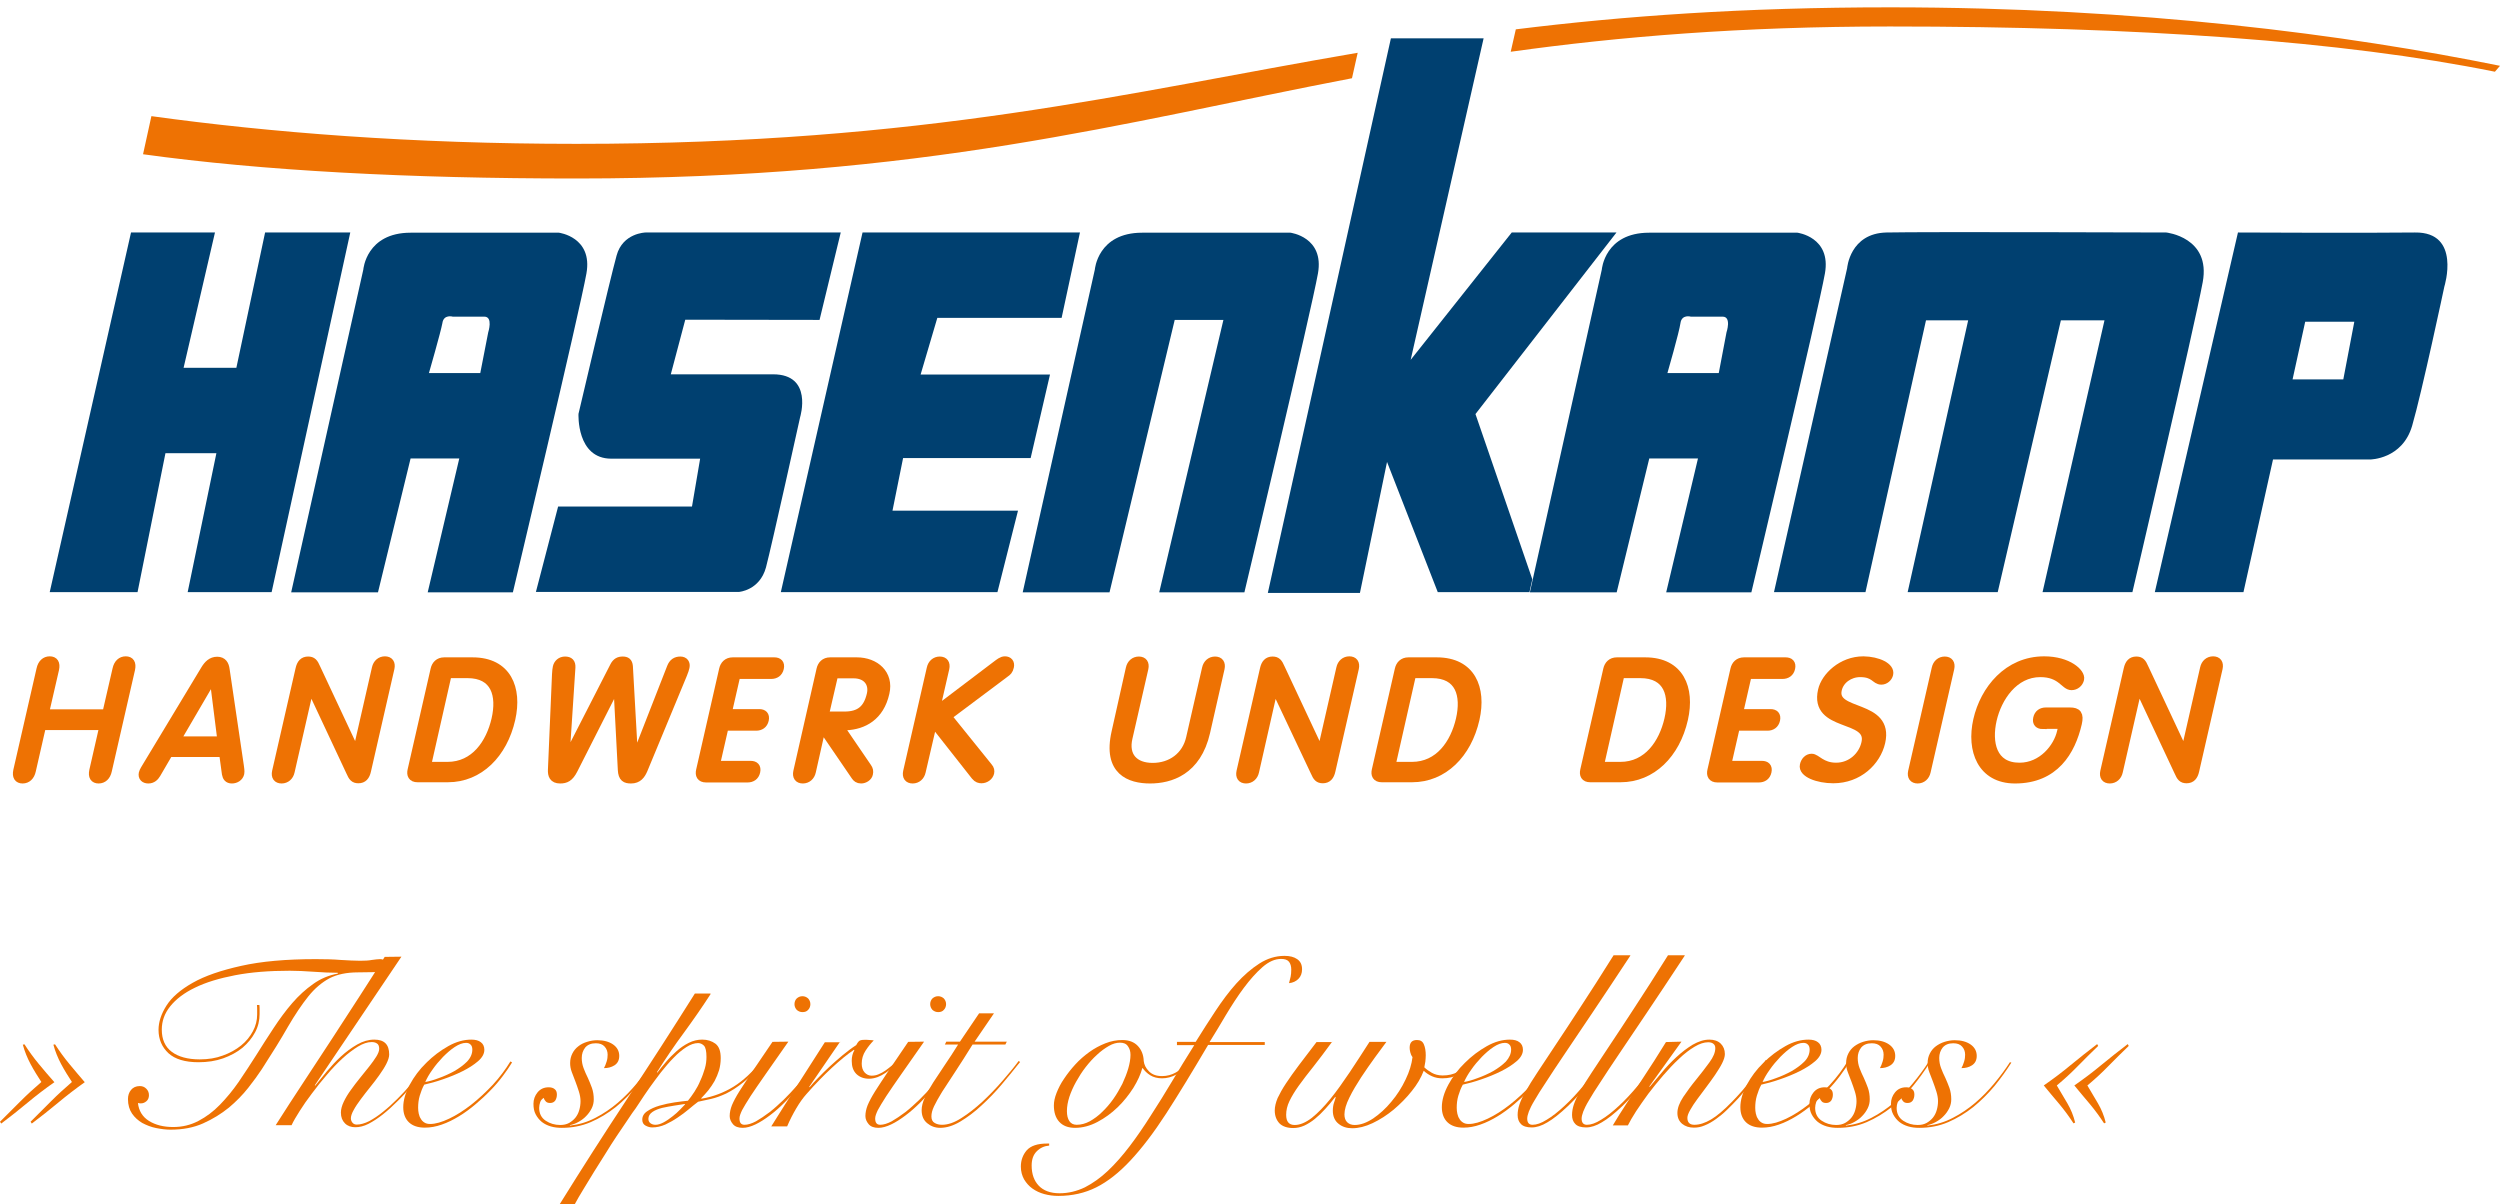 <?xml version="1.0" encoding="utf-8"?>
<!-- Generator: Adobe Illustrator 24.3.0, SVG Export Plug-In . SVG Version: 6.00 Build 0)  -->
<svg version="1.1" id="Ebene_1" xmlns="http://www.w3.org/2000/svg" xmlns:xlink="http://www.w3.org/1999/xlink" x="0px" y="0px"
	 viewBox="0 0 1226.9 591.1" style="enable-background:new 0 0 1226.9 591.1;" xml:space="preserve">
<style type="text/css">
	.st0{fill:#EE7203;}
	.st1{fill:#004070;}
	.st2{fill:#EE7203;stroke:#EE7203;stroke-width:4;}
</style>
<g>
	<path class="st0" d="M74.3,57c57.9,8,127.5,13.6,208.7,13.6c172.1,0,269.1-25.2,383.3-44.7l-2.8,12.5
		C550.4,60.1,453.7,87.6,282.9,87.6c-82.4,0-154.1-3.8-212.7-11.9L74.3,57z M743.9,14.4C796.4,7.9,855.4,3.6,927.5,3.6
		c122.8,0,224,13.4,299.4,28.7l-2.5,2.9C1149.8,20.1,1049.1,13,927.5,13c-73.3,0-133,5-186.1,12.4L743.9,14.4z"/>
</g>
<polygon class="st1" points="64.3,114.1 24.4,290.6 67.5,290.6 81.2,222.4 106.2,222.4 92.1,290.6 133.3,290.6 171.9,114.1 
	130.1,114.1 116,180.5 90.1,180.5 105.5,114.1 "/>
<g>
	<path class="st1" d="M178.3,132.3c0,0,1.4-18.1,23.2-18.1h72.8c0,0,16.7,2.1,13.5,20c-3.2,18-36.1,156.5-36.1,156.5h-41.8
		l15.5-65.7h-23.9l-16,65.7h-42.6L178.3,132.3z M210.5,183.1h25.2l3.9-20c0,0,2.5-7.7-1.9-7.7h-15.5c0,0-4.5-1.3-5.1,3.2
		C216.3,163,210.5,183.1,210.5,183.1"/>
	<path class="st1" d="M402.2,157l10.4-42.9h-95.8c0,0-11.2,0.2-14.2,11.3c-3.1,11.1-18.7,77.7-18.7,77.7s-1.1,22,16.1,22h43.6
		l-4,23.5h-65.7L263,290.5h99.6c0,0,10.2-0.7,13.3-12c3-11.4,16.8-73.9,16.8-73.9s6.4-20.9-13.3-20.9h-50.2l7.1-26.8L402.2,157
		L402.2,157z"/>
</g>
<polygon class="st1" points="530,114.1 423.3,114.1 383.2,290.6 489.5,290.6 499.6,250.6 438,250.6 443.2,224.8 505.8,224.8 
	515.3,183.8 451.8,183.8 460,156 521,156 "/>
<g>
	<path class="st1" d="M537.3,132.3c0,0,1.4-18.1,23.2-18.1h72.8c0,0,16.7,2.1,13.5,20c-3.2,18-36.1,156.5-36.1,156.5h-41.8
		L600.4,157h-23.9l-32,133.7h-42.6L537.3,132.3z"/>
</g>
<polygon class="st1" points="728.1,18.8 692.3,176.6 741.9,114.1 793.3,114.1 724.1,203.2 752,284.3 750.6,290.6 705.6,290.6 
	680.7,226.7 667.4,291 622.2,291 682.6,18.8 "/>
<path class="st1" d="M870.6,290.6l35.9-159c0,0,1.3-17.1,19.3-17.5c17.9-0.4,137.3,0,137.3,0s22,2.3,17.9,24.4
	s-34.5,152.1-34.5,152.1h-44.1l30.4-133.4h-21.4l-31,133.4h-44.2l29.7-133.4h-20.7l-29.7,133.4H870.6z"/>
<path class="st1" d="M786.1,132.3c0,0,1.4-18.1,23.2-18.1h72.8c0,0,16.7,2.1,13.5,20c-3.2,18-36.1,156.5-36.1,156.5h-41.8l15.6-65.7
	h-23.9l-16,65.7h-42.6L786.1,132.3z M818.3,183.1h25.2l3.8-20c0,0,2.6-7.7-1.9-7.7h-15.6c0,0-4.5-1.3-5.1,3.2
	C824.1,163,818.3,183.1,818.3,183.1"/>
<path class="st1" d="M1185.2,114.1c-22.8,0.3-86.9,0-86.9,0l-40.8,176.5h43.5l14.5-65.1h47.6c0,0,15.9,0,20.7-16.6
	c4.8-16.5,15.8-68.3,15.8-68.3S1208,113.8,1185.2,114.1z M1150,186.2h-24.9l6.2-28.3h24.1L1150,186.2z"/>
<g>
	<path class="st0" d="M0,550.5c3.4-3.4,6.7-6.7,10-10c3.3-3.3,6.7-6.4,10.3-9.5c-1.9-2.9-3.7-5.8-5.3-8.8c-1.6-3-2.9-6.2-3.8-9.5
		l0.8-0.2c2.2,3.4,4.5,6.6,7,9.6s5,6,7.7,9c-4.6,3.2-8.9,6.5-13.1,10s-8.5,6.9-13,10.3L0,550.5z M15,550.5c3.4-3.4,6.7-6.7,10-10
		c3.3-3.3,6.7-6.4,10.3-9.5c-1.9-2.9-3.7-5.8-5.3-8.8c-1.6-3-2.9-6.2-3.8-9.5l0.8-0.2c2.2,3.4,4.5,6.6,7,9.6s5,6,7.6,9
		c-4.5,3.2-8.8,6.5-13,10s-8.5,6.9-13,10.3L15,550.5z"/>
	<path class="st0" d="M127.3,493.2c0.1,0.8,0.1,1.6,0.1,2.3s0,1.4,0,2.2c0,3.1-0.7,6.1-2.2,8.9c-1.5,2.8-3.6,5.4-6.2,7.6
		c-2.7,2.2-5.9,3.9-9.5,5.2c-3.7,1.3-7.7,1.9-12.1,1.9c-6.6,0-11.5-1.5-14.7-4.4c-3.2-3-4.9-6.8-4.9-11.5c0-3.8,1.3-7.8,3.9-11.9
		s6.9-7.8,12.9-11.2s13.9-6.1,23.8-8.3c9.8-2.2,22-3.3,36.6-3.3c4.5,0,8.6,0.1,12.2,0.4c3.7,0.2,6.8,0.4,9.5,0.4
		c2.3,0,4.3-0.1,5.8-0.4c1.6-0.2,2.9-0.4,4-0.4c1,0,1.8,0.3,2.6,0.9c0.8,0.6,1.2,1.5,1.2,2.6c0,0.7-0.2,1.3-0.7,1.7
		c-0.4,0.4-1.2,0.7-2.3,0.9c-1.1,0.2-2.6,0.3-4.5,0.3s-4.3,0.1-7.1,0.1c-5.6,0-10.3,1-14,2.9c-3.7,2-7.2,4.9-10.4,8.9
		s-6.5,8.9-10,14.9c-3.4,6-7.7,12.9-12.8,20.8c-1.8,2.7-4,5.8-6.7,9.2s-5.9,6.7-9.5,9.7c-3.7,3-7.9,5.6-12.6,7.7
		c-4.7,2.1-10,3.1-16,3.1c-2.2,0-4.6-0.3-7.1-0.8s-4.7-1.4-6.8-2.5c-2-1.2-3.7-2.7-5-4.6c-1.3-1.9-2-4.3-2-7.1
		c0-1.8,0.5-3.3,1.5-4.5c1-1.2,2.4-1.9,4.3-1.9c1.3,0,2.3,0.4,3.2,1.3c0.9,0.9,1.3,1.9,1.3,3.2c0,1.2-0.4,2.2-1.2,2.9
		c-0.8,0.7-1.7,1.1-2.8,1.1c-0.6,0-1-0.1-1.4-0.2c0.4,3.8,2.2,6.8,5.4,8.8s7.2,3,11.9,3c4.5,0,8.6-1,12.4-3c3.8-2,7.3-4.6,10.5-7.9
		s6.3-7,9.2-11.2c2.9-4.2,5.7-8.6,8.6-13.1c2.8-4.5,5.7-9,8.6-13.4c2.9-4.4,5.9-8.5,9.1-12.2c3.2-3.7,6.6-6.8,10.3-9.4
		c3.6-2.6,7.7-4.3,12.1-5.1v-0.4c-3.6,0-7.5-0.2-11.8-0.5c-4.2-0.3-8.2-0.5-11.8-0.5c-10.1,0-19,0.7-26.8,2.2s-14.4,3.5-19.7,6.1
		c-5.4,2.6-9.4,5.7-12.2,9.2s-4.1,7.3-4.1,11.4c0,4.8,1.6,8.4,4.9,10.9c3.2,2.4,7.8,3.7,13.7,3.7c4.2,0,8-0.6,11.4-1.9
		c3.4-1.2,6.4-2.9,8.9-4.9c2.5-2,4.4-4.4,5.8-7c1.4-2.6,2.1-5.4,2.1-8.2c0-0.8,0-1.6,0-2.3c0-0.8,0-1.6-0.1-2.4H127.3z"/>
	<path class="st0" d="M197,469.5l-42.5,63.1l0.2,0.2c1.6-2,3.5-4.3,5.6-6.9c2.2-2.6,4.5-5.1,7-7.4c2.5-2.3,5.2-4.3,8-5.9
		c2.8-1.6,5.6-2.4,8.4-2.4c4.9,0,7.3,2.4,7.3,7.3c0,1.3-0.5,2.8-1.4,4.6c-0.9,1.8-2.1,3.6-3.5,5.6s-2.9,3.9-4.5,5.9
		s-3.1,3.9-4.5,5.8c-1.4,1.9-2.6,3.6-3.5,5.3c-0.9,1.6-1.4,3-1.4,4.1c0,0.9,0.3,1.6,0.8,2.2s1.2,0.9,2.1,0.9c1.8,0,3.9-0.6,6.1-1.7
		c2.2-1.2,4.5-2.7,6.8-4.6c2.4-1.9,4.7-4,7-6.3c2.3-2.3,4.5-4.6,6.4-6.9c2-2.3,3.7-4.4,5.3-6.5s2.7-3.7,3.4-5l0.7,0.2
		c-0.9,1.5-2.1,3.4-3.7,5.5c-1.6,2.2-3.4,4.4-5.5,6.8c-2,2.4-4.2,4.8-6.6,7.1c-2.4,2.4-4.7,4.5-7.1,6.4s-4.7,3.4-7,4.6
		c-2.3,1.2-4.5,1.7-6.5,1.7c-2.1,0-3.8-0.6-5.1-1.9c-1.3-1.3-2-3-2-5.3c0-1.6,0.5-3.4,1.4-5.3c0.9-1.9,2.1-3.9,3.5-5.8
		c1.4-2,2.9-3.9,4.5-5.9s3.1-3.8,4.5-5.6c1.4-1.8,2.6-3.4,3.5-4.9s1.4-2.7,1.4-3.8c0-1.3-0.4-2.2-1.1-2.6c-0.7-0.5-1.6-0.7-2.6-0.7
		c-2,0-4.2,0.7-6.7,2.2c-2.4,1.5-5,3.4-7.6,5.8c-2.6,2.4-5.2,5.1-7.7,8.1c-2.6,3-5,6-7.3,9.1c-2.3,3-4.3,5.9-6,8.6
		c-1.7,2.7-3.1,5-4,7h-7.8c4.4-6.9,8.9-13.9,13.6-21c4.6-7.1,9.3-14.2,13.9-21.2c4.6-7,9.1-14,13.5-20.8s8.6-13.4,12.5-19.6
		L197,469.5z"/>
	<path class="st0" d="M251.3,521.4c-1.2,2-2.7,4.2-4.5,6.6s-3.8,4.8-6.1,7.1c-2.3,2.4-4.7,4.6-7.3,6.8c-2.6,2.2-5.3,4.2-8.1,5.9
		c-2.8,1.7-5.6,3.1-8.5,4.1c-2.8,1-5.6,1.5-8.3,1.5c-3.4,0-6-0.9-7.8-2.6s-2.8-4.2-2.8-7.4c0-3.5,1.1-7.2,3.2-11.1s4.8-7.5,8.1-10.7
		c3.3-3.3,6.9-6,10.8-8.2c3.9-2.2,7.7-3.2,11.3-3.2c2,0,3.6,0.4,4.7,1.3c1.1,0.8,1.7,2.1,1.7,3.7c0,1.9-1,3.8-3.1,5.6
		c-2.1,1.8-4.6,3.4-7.6,4.9s-6.2,2.8-9.7,4c-3.4,1.2-6.5,2-9.1,2.6c-0.9,1.6-1.6,3.4-2.2,5.4s-0.8,4-0.8,6c0,1,0.1,1.9,0.3,2.8
		c0.2,0.9,0.5,1.8,1,2.5c0.4,0.8,1,1.4,1.8,1.9s1.7,0.7,2.8,0.7c2.6,0,5.7-0.9,9.3-2.6c3.6-1.7,7.2-4,10.9-6.9
		c3.7-2.9,7.2-6.2,10.6-9.8c3.4-3.7,6.2-7.5,8.6-11.4L251.3,521.4z M231.8,515.1c0-1.1-0.3-2-0.9-2.5c-0.6-0.6-1.3-0.8-2.2-0.8
		c-1.7,0-3.5,0.7-5.5,2c-2,1.3-3.9,3-5.8,4.9c-1.9,2-3.7,4.1-5.2,6.3c-1.6,2.2-2.7,4.2-3.5,6c1.8-0.3,4-0.9,6.6-1.9
		c2.6-0.9,5.2-2.1,7.6-3.4c2.4-1.4,4.5-2.9,6.3-4.7C231,519.1,231.8,517.1,231.8,515.1z"/>
	<path class="st0" d="M320.9,521.5c-2.4,3.8-5.2,7.7-8.3,11.5c-3.2,3.8-6.6,7.2-10.4,10.3c-3.8,3-7.9,5.5-12.3,7.4
		s-9.2,2.8-14.2,2.8c-1.9,0-3.7-0.2-5.4-0.7c-1.7-0.5-3.1-1.2-4.4-2.2c-1.2-1-2.2-2.2-3-3.7s-1.1-3.2-1.1-5.2c0-2.1,0.7-4,2-5.6
		c1.4-1.7,3.2-2.5,5.5-2.5c1.2,0,2.2,0.3,2.9,0.9c0.8,0.6,1.1,1.5,1.1,2.7c0,1.1-0.3,2.1-0.8,2.9c-0.6,0.8-1.4,1.2-2.5,1.2
		c-0.9,0-1.6-0.2-2.1-0.7s-0.9-1.1-1-1.8c-0.9,0.5-1.5,1.2-1.8,2.1s-0.5,1.9-0.5,2.8c0,2.8,1.1,4.9,3.2,6.3s4.5,2.1,7.1,2.1
		c1.7,0,3.1-0.3,4.4-1c1.2-0.7,2.3-1.6,3.1-2.6s1.5-2.3,1.9-3.8c0.4-1.4,0.6-2.9,0.6-4.3c0-1.5-0.3-3.1-0.8-4.7
		c-0.5-1.6-1.1-3.3-1.7-4.9c-0.6-1.6-1.2-3.2-1.8-4.7c-0.6-1.6-0.8-3-0.8-4.4c0-1.8,0.4-3.3,1.1-4.7s1.7-2.6,2.9-3.5
		c1.2-1,2.7-1.7,4.3-2.2c1.6-0.5,3.3-0.8,5-0.8c3.2,0,5.8,0.7,7.8,2.1c2,1.4,3,3.3,3,5.6c0,2.1-0.8,3.6-2.3,4.6
		c-1.6,1-3.3,1.4-5.2,1.4c0.5-0.9,0.9-1.9,1.3-3.2c0.4-1.2,0.5-2.4,0.5-3.4c0-1.6-0.5-2.9-1.5-4s-2.4-1.6-4.3-1.6
		c-2.3,0-4,0.7-5.2,2.1c-1.1,1.4-1.7,3.1-1.7,5.1c0,1.8,0.3,3.4,0.9,5s1.3,3.2,2.1,4.8c0.7,1.6,1.4,3.2,2,4.9
		c0.6,1.7,0.9,3.6,0.9,5.6c0,1.5-0.3,3-1,4.4s-1.6,2.7-2.7,3.8c-1.1,1.2-2.4,2.1-3.8,2.9c-1.4,0.8-2.8,1.3-4.3,1.6l0.2,0.2
		c4.3-0.5,8.4-1.7,12.4-3.8c3.9-2,7.6-4.5,11-7.4s6.5-6.1,9.4-9.6s5.4-6.9,7.6-10.3L320.9,521.5z"/>
	<path class="st0" d="M348.7,487.9c-4.2,6.5-8.6,12.8-13.2,19.1c-4.6,6.2-8.9,12.6-13.1,19.2l0.2,0.2c1.2-1.6,2.6-3.3,4.2-5.2
		s3.3-3.6,5.2-5.3c1.8-1.6,3.8-3,6-4.1c2.2-1.1,4.4-1.6,6.6-1.6c2.6,0,4.7,0.7,6.5,2c1.8,1.4,2.6,3.7,2.6,7.1c0,2.1-0.3,4.1-0.8,5.9
		c-0.6,1.9-1.3,3.6-2.2,5.3c-0.9,1.6-2,3.2-3.1,4.6c-1.2,1.4-2.3,2.7-3.5,3.9l0.2,0.2c5.8-1,11-3,15.7-5.9s9.3-7.2,14-13l1,0.5
		c-3.6,4.4-7,7.8-10.1,10.3s-6,4.3-8.6,5.6c-2.6,1.2-5.1,2.1-7.3,2.6c-2.2,0.5-4.4,1-6.4,1.4c-1.4,1-2.9,2.3-4.6,3.7
		s-3.5,2.8-5.5,4.1c-1.9,1.3-3.9,2.4-6,3.4c-2.1,0.9-4.2,1.4-6.4,1.4c-1.1,0-2.2-0.3-3.3-0.9c-1.1-0.6-1.6-1.6-1.6-2.9
		c0-1.7,0.8-3.1,2.5-4.2c1.6-1.1,3.6-2,6-2.7c2.4-0.7,4.8-1.2,7.4-1.6c2.6-0.4,4.7-0.6,6.5-0.8c1-1.2,2.1-2.7,3.2-4.4
		c1.1-1.7,2.1-3.5,2.9-5.5c0.9-1.9,1.6-3.9,2.2-5.9s0.8-3.9,0.8-5.7c0-2.8-0.4-4.6-1.2-5.5c-0.8-0.8-1.8-1.3-2.9-1.3
		c-1.8,0-3.8,0.7-5.8,2c-2,1.3-4.1,3-6.2,5.2c-2.1,2.1-4.1,4.5-6.2,7.1c-2,2.6-3.9,5.2-5.7,7.7c-1.8,2.6-3.4,4.9-4.8,7.1
		c-1.4,2.2-2.6,3.9-3.6,5.2c-0.7,1-1.8,2.6-3.1,4.6c-1.4,2-2.9,4.3-4.6,6.8c-1.7,2.6-3.5,5.3-5.3,8.3c-1.9,3-3.7,5.9-5.6,8.9
		c-1.8,3-3.6,5.9-5.3,8.7c-1.7,2.8-3.2,5.3-4.4,7.6h-7.4c10.8-17.4,21.8-34.6,33.1-51.7c11.2-17.1,22.3-34.3,33.3-51.8h7.7V487.9z
		 M321.7,552c1.2,0,2.5-0.4,4-1.2c1.5-0.8,2.9-1.8,4.3-2.9c1.4-1.1,2.7-2.2,3.8-3.4c1.1-1.1,1.9-2,2.4-2.5l-0.2-0.2
		c-1.4,0.2-3.1,0.5-5.1,0.8c-2,0.3-4,0.7-5.9,1.1c-1.9,0.5-3.5,1.1-4.8,2s-2,2-2,3.4c0,1,0.4,1.7,1.1,2.2
		C320,551.8,320.8,552,321.7,552z"/>
	<path class="st0" d="M386.9,511.2c-4.4,6.3-8.1,11.6-11.2,16c-3,4.3-5.5,7.9-7.4,10.8s-3.2,5.2-4.1,6.8c-0.8,1.7-1.3,3-1.3,4.1
		c0,2.1,0.8,3.1,2.5,3.1c1.6,0,3.5-0.6,5.6-1.7c2.1-1.2,4.3-2.7,6.7-4.5c2.3-1.8,4.6-3.9,7-6.2c2.3-2.3,4.5-4.6,6.5-6.9
		c2-2.3,3.8-4.5,5.4-6.6s2.7-3.9,3.4-5.2l1,0.6c-1,1.6-2.3,3.5-3.9,5.8c-1.6,2.2-3.5,4.5-5.6,6.9s-4.3,4.7-6.6,7
		c-2.3,2.3-4.7,4.4-7.1,6.2c-2.4,1.8-4.7,3.3-7,4.4c-2.3,1.1-4.4,1.7-6.3,1.7c-2.2,0-3.8-0.6-4.8-1.8c-1-1.2-1.6-2.5-1.6-4
		c0-1.7,0.4-3.5,1.1-5.3c0.8-1.9,2-4.2,3.7-6.9c1.7-2.7,3.9-6,6.5-9.9c2.7-3.9,5.9-8.7,9.7-14.3L386.9,511.2L386.9,511.2z
		 M393.8,488.9c1.1,0,2,0.4,2.8,1.1c0.7,0.8,1.1,1.7,1.1,2.8s-0.4,2.1-1.1,2.8c-0.7,0.8-1.6,1.1-2.8,1.1c-1.1,0-2-0.4-2.8-1.1
		c-0.7-0.8-1.1-1.7-1.1-2.8s0.4-2.1,1.1-2.8C391.8,489.3,392.7,488.9,393.8,488.9z"/>
	<path class="st0" d="M412.3,511.2l-15.2,22.2l0.2,0.2c1.1-1.4,2.5-2.9,4.3-4.7c1.7-1.8,3.6-3.6,5.6-5.5s4.2-3.7,6.4-5.6
		c2.2-1.8,4.4-3.5,6.6-4.9c0.4-0.8,0.8-1.4,1.3-1.9s1.4-0.7,2.9-0.7c0.9,0,1.7,0,2.3,0.1c0.7,0,1.4,0.1,2.1,0.2c-1.4,1.4-2.7,3-4,5
		s-1.9,4.1-1.9,6.4c0,1.8,0.5,3.3,1.4,4.3s2.1,1.6,3.4,1.6c1.2,0,2.4-0.2,3.5-0.7c1.2-0.5,2.3-1.1,3.3-1.8c1-0.7,2-1.5,3-2.3
		c1-0.8,1.8-1.5,2.5-2.2l0.7,0.5c-0.8,0.8-1.7,1.7-2.8,2.6c-1,0.9-2.2,1.8-3.4,2.6c-1.2,0.8-2.5,1.5-3.8,2c-1.4,0.5-2.8,0.8-4.2,0.8
		c-2.6,0-4.6-0.8-6.2-2.3c-1.6-1.6-2.3-3.7-2.3-6.5c0-1.9,0.4-3.6,1.3-5.2l-0.2-0.2c-3.3,2.2-6.9,5.2-10.8,8.8s-8.1,7.9-12.5,12.9
		c-1.6,1.8-3.3,4.1-5,7s-3.2,5.8-4.5,8.9h-7.8c4.3-6.9,8.6-13.7,13-20.5c4.3-6.8,8.8-13.7,13.3-20.8h7.5V511.2z"/>
	<path class="st0" d="M453.5,511.2c-4.4,6.3-8.1,11.6-11.2,16c-3,4.3-5.5,7.9-7.4,10.8s-3.2,5.2-4.1,6.8c-0.8,1.7-1.3,3-1.3,4.1
		c0,2.1,0.8,3.1,2.5,3.1c1.6,0,3.5-0.6,5.6-1.7c2.1-1.2,4.3-2.7,6.7-4.5c2.3-1.8,4.6-3.9,7-6.2c2.3-2.3,4.5-4.6,6.5-6.9
		c2-2.3,3.8-4.5,5.4-6.6c1.6-2.1,2.7-3.9,3.4-5.2l1,0.6c-1,1.6-2.3,3.5-3.9,5.8c-1.6,2.2-3.5,4.5-5.6,6.9s-4.3,4.7-6.6,7
		c-2.3,2.3-4.7,4.4-7.1,6.2c-2.4,1.8-4.7,3.3-7,4.4c-2.3,1.1-4.4,1.7-6.3,1.7c-2.2,0-3.8-0.6-4.8-1.8c-1-1.2-1.6-2.5-1.6-4
		c0-1.7,0.4-3.5,1.1-5.3c0.8-1.9,2-4.2,3.7-6.9c1.7-2.7,3.9-6,6.5-9.9c2.7-3.9,5.9-8.7,9.7-14.3L453.5,511.2L453.5,511.2z
		 M460.4,488.9c1.1,0,2,0.4,2.8,1.1c0.7,0.8,1.1,1.7,1.1,2.8s-0.4,2.1-1.1,2.8c-0.7,0.8-1.6,1.1-2.8,1.1c-1.1,0-2-0.4-2.8-1.1
		c-0.7-0.8-1.1-1.7-1.1-2.8s0.4-2.1,1.1-2.8C458.4,489.3,459.3,488.9,460.4,488.9z"/>
	<path class="st0" d="M487.8,497.3l-9.5,13.9h15.8l-0.7,1.4h-16.1c-3.2,5.2-6.1,9.7-8.6,13.5c-2.5,3.8-4.6,7.1-6.4,9.8
		c-1.7,2.8-3,5.1-3.9,7s-1.3,3.5-1.3,5s0.5,2.6,1.6,3.2c1,0.6,2.2,0.9,3.6,0.9c2.9,0,6.1-1.1,9.5-3.3c3.5-2.2,6.9-4.9,10.4-8.1
		c3.4-3.2,6.7-6.6,9.8-10.2c3.1-3.6,5.8-6.8,7.9-9.7l0.7,0.5c-2.7,3.4-5.7,7.1-8.9,10.9s-6.6,7.3-10,10.4c-3.4,3.2-6.9,5.8-10.4,7.9
		s-6.8,3.1-9.9,3.1c-2.5,0-4.6-0.8-6.4-2.3c-1.8-1.5-2.7-3.6-2.7-6.4c0-1.8,0.5-3.9,1.6-6.2c1-2.3,2.4-4.7,4.1-7.4
		c1.7-2.6,3.6-5.5,5.7-8.6c2.1-3.1,4.3-6.4,6.5-10h-6.5l0.7-1.4h6.7l9.4-13.9L487.8,497.3L487.8,497.3z"/>
	<path class="st0" d="M583.9,522.1c-1.9,2.2-4.1,3.9-6.5,5.2c-2.4,1.3-4.8,1.9-7.1,1.9c-2.2,0-4.2-0.5-5.8-1.5s-2.8-2.2-3.7-3.5
		h-0.2c-0.8,3-2.3,6.3-4.4,9.7c-2.2,3.4-4.7,6.6-7.7,9.5s-6.3,5.3-9.9,7.2c-3.6,1.9-7.3,2.9-11,2.9c-3.4,0-6-1-7.8-3s-2.6-4.7-2.6-8
		c0-1.8,0.4-3.8,1.3-6.1c0.9-2.3,2.1-4.7,3.7-7c1.6-2.4,3.4-4.7,5.5-7c2.1-2.3,4.4-4.3,6.9-6.1c2.5-1.8,5.1-3.2,7.9-4.3
		c2.8-1.1,5.5-1.6,8.3-1.6c3.3,0,5.8,1,7.6,2.9c1.8,1.9,2.8,4.4,2.9,7.4c0.2,1.8,1,3.5,2.6,5.1s3.7,2.3,6.4,2.3
		c2.4,0,4.7-0.6,6.8-1.8c2.1-1.2,4.1-2.8,5.9-4.7L583.9,522.1z M523.6,545.3c0,2.1,0.4,3.7,1.2,4.9c0.8,1.2,2,1.8,3.6,1.8
		c2.2,0,4.3-0.6,6.4-1.7c2.1-1.2,4.2-2.7,6.1-4.6c2-1.9,3.8-4,5.5-6.4s3.1-4.9,4.4-7.4c1.2-2.6,2.2-5.1,2.9-7.5s1.1-4.7,1.1-6.7
		c0-1.7-0.4-3.1-1.3-4.3c-0.8-1.2-2.1-1.7-3.9-1.7c-1.7,0-3.5,0.5-5.4,1.6s-3.9,2.5-5.8,4.3c-2,1.8-3.8,3.8-5.6,6.1
		c-1.8,2.3-3.3,4.7-4.7,7.2s-2.5,5-3.3,7.4C524,540.8,523.6,543.1,523.6,545.3z"/>
	<path class="st0" d="M577.6,512.7v-1.4h9.2c3.1-5,6.3-10,9.6-15s6.7-9.6,10.3-13.6s7.4-7.3,11.3-9.8c3.9-2.5,8-3.8,12.4-3.8
		c2.6,0,4.6,0.5,6.2,1.6s2.4,2.7,2.4,5c0,1.9-0.6,3.5-1.8,4.7s-2.7,1.9-4.6,2.1c0.3-1.1,0.6-2.2,0.8-3.2s0.3-2.2,0.3-3.5
		c0-1.6-0.4-2.9-1.1-3.8c-0.8-1-2.1-1.4-3.9-1.4c-3,0-6,1.3-9.1,4s-6.1,6.1-9.1,10.1s-5.9,8.5-8.8,13.3c-2.8,4.8-5.5,9.2-8.1,13.4
		h27.1v1.4h-27.8c-7.7,13.1-14.6,24.4-20.6,33.7c-6.1,9.4-11.9,17-17.5,23s-11.2,10.4-16.8,13.2c-5.6,2.8-11.8,4.2-18.6,4.2
		c-2.4,0-4.7-0.3-6.9-0.9s-4.1-1.5-5.8-2.7c-1.7-1.2-3-2.7-4.1-4.5c-1-1.8-1.6-3.9-1.6-6.3c0-3.1,1-5.8,2.9-8c2-2.2,5.3-3.3,9.9-3.3
		h1.1v1c-2.4,0.2-4.4,1.1-6.1,2.8c-1.7,1.7-2.5,4-2.5,7c0,4.2,1.2,7.5,3.5,9.9s5.7,3.7,10.2,3.7c4.3,0,8.4-1,12.4-2.9
		c3.9-2,7.7-4.7,11.3-8.1s7.2-7.5,10.7-12.1s7-9.7,10.4-15.1c3.5-5.4,7-11,10.5-16.9s7.1-11.7,10.8-17.6h-8.5V512.7z"/>
	<path class="st0" d="M653.8,511.2c-3.4,4.6-6.4,8.7-9.2,12.2s-5.2,6.6-7.2,9.4s-3.5,5.3-4.6,7.6c-1.1,2.3-1.6,4.5-1.6,6.7
		c0,3.4,1.4,5,4.2,5c2.6,0,5.4-1.2,8.4-3.5c3-2.4,6-5.5,9.1-9.3c3.1-3.8,6.2-8.2,9.5-13.1c3.2-4.9,6.5-9.8,9.7-14.9h8.3
		c-1.4,1.9-3.3,4.4-5.6,7.6c-2.3,3.1-4.5,6.4-6.8,9.8c-2.2,3.4-4.2,6.7-5.8,10c-1.6,3.2-2.4,6-2.4,8.2c0,1.6,0.4,2.9,1.3,3.8
		c0.9,0.9,2.1,1.4,3.7,1.4c2.9,0,5.9-1.1,9.1-3.2c3.2-2.2,6.2-4.9,8.9-8.2c2.8-3.3,5.1-6.9,7-10.9c1.9-3.9,3-7.6,3.4-11
		c-0.6-0.8-0.9-1.6-1.1-2.4c-0.2-0.8-0.3-1.5-0.3-2.2c0-2.6,1.2-3.8,3.6-3.8c1.7,0,2.8,0.7,3.4,2.2c0.6,1.4,0.9,3.2,0.9,5.3
		c0,1-0.1,2.1-0.2,3.1c-0.2,1-0.3,1.9-0.5,2.8c1,1,2.3,1.9,3.7,2.7c1.4,0.8,3.2,1.3,5.3,1.3c2.9,0,5.3-0.6,7.3-1.7
		c2-1.2,3.6-2.8,4.7-4.9l1.1,0.7c-2.7,4.9-7.2,7.3-13.3,7.3c-1.8,0-3.4-0.3-5-1c-1.6-0.7-2.9-1.6-4.1-2.7c-1.3,3.4-3.2,6.7-5.9,10
		c-2.6,3.3-5.6,6.3-8.9,9.1c-3.3,2.7-6.7,4.9-10.3,6.6s-6.9,2.5-10,2.5c-2.6,0-4.9-0.7-6.7-2.2c-1.8-1.4-2.8-3.6-2.8-6.4
		c0-1.5,0.2-2.9,0.6-4c0.4-1.2,0.7-2,0.8-2.6l-0.2-0.2c-1.6,2.1-3.2,4.1-4.9,5.9c-1.7,1.9-3.4,3.5-5.1,4.9c-1.7,1.4-3.5,2.5-5.2,3.3
		c-1.8,0.8-3.6,1.2-5.4,1.2c-3,0-5.3-0.8-6.8-2.3c-1.5-1.6-2.3-3.7-2.3-6.3c0-1.9,0.5-3.9,1.4-6.1c1-2.1,2.3-4.5,4.1-7.2
		c1.8-2.7,3.9-5.7,6.4-9c2.5-3.3,5.4-7.1,8.6-11.3h7.7V511.2z"/>
	<path class="st0" d="M761,521.4c-1.2,2-2.7,4.2-4.5,6.6s-3.8,4.8-6.1,7.1c-2.3,2.4-4.7,4.6-7.3,6.8c-2.6,2.2-5.3,4.2-8.1,5.9
		c-2.8,1.7-5.6,3.1-8.5,4.1c-2.8,1-5.6,1.5-8.3,1.5c-3.4,0-6-0.9-7.8-2.6s-2.8-4.2-2.8-7.4c0-3.5,1.1-7.2,3.2-11.1
		c2.1-3.9,4.8-7.5,8.1-10.7c3.3-3.3,6.9-6,10.8-8.2c3.9-2.2,7.7-3.2,11.3-3.2c2,0,3.6,0.4,4.7,1.3c1.1,0.8,1.7,2.1,1.7,3.7
		c0,1.9-1,3.8-3.1,5.6c-2.1,1.8-4.6,3.4-7.6,4.9s-6.2,2.8-9.7,4c-3.4,1.2-6.5,2-9.1,2.6c-0.9,1.6-1.6,3.4-2.2,5.4
		c-0.6,2-0.8,4-0.8,6c0,1,0.1,1.9,0.3,2.8c0.2,0.9,0.5,1.8,1,2.5c0.4,0.8,1,1.4,1.8,1.9s1.7,0.7,2.8,0.7c2.6,0,5.7-0.9,9.3-2.6
		c3.6-1.7,7.2-4,10.9-6.9s7.2-6.2,10.6-9.8c3.4-3.7,6.2-7.5,8.6-11.4L761,521.4z M741.6,515.1c0-1.1-0.3-2-0.9-2.5
		c-0.6-0.6-1.3-0.8-2.2-0.8c-1.7,0-3.5,0.7-5.5,2c-2,1.3-3.9,3-5.8,4.9c-1.9,2-3.7,4.1-5.2,6.3c-1.6,2.2-2.7,4.2-3.5,6
		c1.8-0.3,4-0.9,6.6-1.9c2.6-0.9,5.2-2.1,7.6-3.4c2.4-1.4,4.5-2.9,6.3-4.7C740.7,519.1,741.6,517.1,741.6,515.1z"/>
	<path class="st0" d="M800.1,469c-7.1,10.8-13.3,20.1-18.6,28s-9.8,14.6-13.6,20.2c-3.8,5.6-6.8,10.2-9.2,13.9
		c-2.4,3.6-4.3,6.6-5.6,8.9c-1.4,2.3-2.3,4.2-2.8,5.5c-0.5,1.4-0.8,2.5-0.8,3.5c0,2,0.9,3,2.6,3c2,0,4.3-0.8,7-2.5
		c2.7-1.6,5.6-3.9,8.6-6.7c3.1-2.8,6.2-6.2,9.4-10c3.2-3.8,6.3-7.9,9.4-12.2l1.3,0.5c-2.9,4.1-5.9,8-9.1,11.8
		c-3.2,3.8-6.3,7.1-9.2,9.9c-3.9,3.7-7.3,6.4-10.1,8c-2.8,1.7-5.4,2.5-7.7,2.5c-2.5,0-4.3-0.6-5.3-1.7c-1.1-1.1-1.6-2.6-1.6-4.4
		c0-1.7,0.3-3.4,0.9-5.2c0.6-1.8,1.6-4,3.1-6.5c1.4-2.5,3.3-5.6,5.7-9.2c2.4-3.6,5.3-8,8.8-13.3c3.5-5.2,7.6-11.5,12.3-18.7
		s10.2-15.7,16.3-25.5h8.2V469z"/>
	<path class="st0" d="M826.8,469c-7.1,10.8-13.3,20.1-18.6,28s-9.8,14.6-13.6,20.2c-3.8,5.6-6.8,10.2-9.2,13.9
		c-2.4,3.6-4.3,6.6-5.6,8.9c-1.4,2.3-2.3,4.2-2.8,5.5c-0.5,1.4-0.8,2.5-0.8,3.5c0,2,0.9,3,2.6,3c2,0,4.3-0.8,7-2.5
		c2.7-1.6,5.6-3.9,8.6-6.7c3.1-2.8,6.2-6.2,9.4-10c3.2-3.8,6.3-7.9,9.4-12.2l1.3,0.5c-2.9,4.1-5.9,8-9.1,11.8
		c-3.2,3.8-6.3,7.1-9.2,9.9c-3.9,3.7-7.3,6.4-10.1,8c-2.8,1.7-5.4,2.5-7.7,2.5c-2.5,0-4.3-0.6-5.3-1.7c-1.1-1.1-1.6-2.6-1.6-4.4
		c0-1.7,0.3-3.4,0.9-5.2c0.6-1.8,1.6-4,3.1-6.5c1.4-2.5,3.3-5.6,5.7-9.2c2.4-3.6,5.3-8,8.8-13.3c3.5-5.2,7.6-11.5,12.3-18.7
		s10.2-15.7,16.3-25.5h8.2V469z"/>
	<path class="st0" d="M825.2,511.2l-15.8,22l0.2,0.2c1.7-2,3.6-4.3,5.9-7c2.2-2.7,4.6-5.2,7.2-7.6c2.6-2.4,5.2-4.4,8-6.1
		c2.8-1.6,5.5-2.5,8.2-2.5c2.4,0,4.3,0.7,5.6,2c1.3,1.3,2,3,2,5.1c0,1.3-0.5,2.8-1.4,4.6c-0.9,1.8-2.1,3.6-3.4,5.6
		c-1.4,2-2.8,4-4.4,6.1c-1.6,2.1-3.1,4.1-4.4,5.9c-1.4,1.9-2.5,3.6-3.4,5.2s-1.4,2.9-1.4,3.9c0,2.2,1.1,3.4,3.4,3.4
		c2.6,0,5.3-0.9,8.2-2.6s6.3-4.6,10.3-8.7c1.6-1.6,3.2-3.4,4.9-5.3c1.6-1.9,3.2-3.8,4.7-5.7s2.9-3.7,4.1-5.3s2.2-3.1,2.9-4.2
		l0.8,0.5c-1.6,2.4-3.7,5.3-6.2,8.6c-2.5,3.3-5.3,6.6-8.2,9.8c-1.8,1.9-3.6,3.8-5.4,5.5c-1.8,1.8-3.7,3.3-5.5,4.6
		c-1.8,1.3-3.7,2.4-5.5,3.1c-1.8,0.8-3.6,1.1-5.3,1.1c-2.3,0-4.2-0.6-5.8-1.9c-1.5-1.3-2.3-3-2.3-5.3c0-2.4,1-5,2.9-7.9
		c1.9-2.8,4-5.7,6.4-8.6c2.4-2.9,4.4-5.6,6.4-8.3c2-2.7,2.9-5,2.9-7c0-1-0.3-1.7-1-2.2c-0.6-0.5-1.5-0.7-2.5-0.7
		c-2,0-4.2,0.7-6.7,2.2s-5,3.4-7.6,5.9c-2.6,2.4-5.2,5.2-7.8,8.2s-5,6-7.3,9c-2.2,3-4.2,5.9-6,8.6c-1.8,2.8-3.1,5.1-4,6.9h-7.4
		c2.1-3.5,4.3-7.1,6.7-10.7s4.7-7.2,7-10.8s4.5-7,6.7-10.3c2.1-3.3,4-6.3,5.7-9.1L825.2,511.2z"/>
	<path class="st0" d="M907.5,521.4c-1.2,2-2.7,4.2-4.5,6.6s-3.8,4.8-6.1,7.1c-2.3,2.4-4.7,4.6-7.3,6.8c-2.6,2.2-5.3,4.2-8.1,5.9
		c-2.8,1.7-5.6,3.1-8.5,4.1c-2.8,1-5.6,1.5-8.3,1.5c-3.4,0-6-0.9-7.8-2.6s-2.8-4.2-2.8-7.4c0-3.5,1.1-7.2,3.2-11.1
		c2.1-3.9,4.8-7.5,8.1-10.7c3.3-3.3,6.9-6,10.8-8.2c3.9-2.2,7.7-3.2,11.3-3.2c2,0,3.6,0.4,4.7,1.3c1.1,0.8,1.7,2.1,1.7,3.7
		c0,1.9-1,3.8-3.1,5.6c-2.1,1.8-4.6,3.4-7.6,4.9s-6.2,2.8-9.7,4c-3.4,1.2-6.5,2-9.1,2.6c-0.9,1.6-1.6,3.4-2.2,5.4
		c-0.6,2-0.8,4-0.8,6c0,1,0.1,1.9,0.3,2.8c0.2,0.9,0.5,1.8,1,2.5c0.4,0.8,1,1.4,1.8,1.9s1.7,0.7,2.8,0.7c2.6,0,5.7-0.9,9.3-2.6
		c3.6-1.7,7.2-4,10.9-6.9s7.2-6.2,10.6-9.8c3.4-3.7,6.2-7.5,8.6-11.4L907.5,521.4z M888.1,515.1c0-1.1-0.3-2-0.9-2.5
		c-0.6-0.6-1.3-0.8-2.2-0.8c-1.7,0-3.5,0.7-5.5,2c-2,1.3-3.9,3-5.8,4.9c-1.9,2-3.7,4.1-5.2,6.3c-1.6,2.2-2.7,4.2-3.5,6
		c1.8-0.3,4-0.9,6.6-1.9c2.6-0.9,5.2-2.1,7.6-3.4c2.4-1.4,4.5-2.9,6.3-4.7C887.3,519.2,888.1,517.1,888.1,515.1z"/>
	<path class="st0" d="M947.1,521.5c-2.4,3.8-5.2,7.7-8.3,11.5c-3.2,3.8-6.6,7.2-10.4,10.3c-3.8,3-7.9,5.5-12.3,7.4
		c-4.4,1.9-9.2,2.8-14.2,2.8c-1.9,0-3.7-0.2-5.4-0.7s-3.1-1.2-4.4-2.2c-1.2-1-2.2-2.2-3-3.7s-1.1-3.2-1.1-5.2c0-2.1,0.7-4,2-5.6
		c1.4-1.7,3.2-2.5,5.5-2.5c1.2,0,2.2,0.3,2.9,0.9c0.8,0.6,1.1,1.5,1.1,2.7c0,1.1-0.3,2.1-0.8,2.9c-0.6,0.8-1.4,1.2-2.5,1.2
		c-0.9,0-1.6-0.2-2.1-0.7s-0.9-1.1-1-1.8c-0.9,0.5-1.5,1.2-1.8,2.1s-0.5,1.9-0.5,2.8c0,2.8,1.1,4.9,3.2,6.3c2.1,1.4,4.5,2.1,7.1,2.1
		c1.7,0,3.1-0.3,4.4-1c1.2-0.7,2.3-1.6,3.1-2.6s1.5-2.3,1.9-3.8c0.4-1.4,0.6-2.9,0.6-4.3c0-1.5-0.3-3.1-0.8-4.7
		c-0.5-1.6-1.1-3.3-1.7-4.9c-0.6-1.6-1.2-3.2-1.8-4.7c-0.6-1.6-0.8-3-0.8-4.4c0-1.8,0.4-3.3,1.1-4.7c0.7-1.4,1.7-2.6,2.9-3.5
		s2.7-1.7,4.3-2.2s3.3-0.8,5-0.8c3.2,0,5.8,0.7,7.8,2.1c2,1.4,3,3.3,3,5.6c0,2.1-0.8,3.6-2.3,4.6s-3.3,1.4-5.2,1.4
		c0.5-0.9,0.9-1.9,1.3-3.2c0.4-1.2,0.5-2.4,0.5-3.4c0-1.6-0.5-2.9-1.5-4s-2.4-1.6-4.3-1.6c-2.3,0-4,0.7-5.2,2.1
		c-1.1,1.4-1.7,3.1-1.7,5.1c0,1.8,0.3,3.4,0.9,5c0.6,1.6,1.3,3.2,2.1,4.8c0.7,1.6,1.4,3.2,2,4.9c0.6,1.7,0.9,3.6,0.9,5.6
		c0,1.5-0.3,3-1,4.4s-1.6,2.7-2.7,3.8c-1.1,1.2-2.4,2.1-3.8,2.9c-1.4,0.8-2.8,1.3-4.3,1.6l0.2,0.2c4.3-0.5,8.4-1.7,12.4-3.8
		c3.9-2,7.6-4.5,11-7.4c3.4-2.9,6.5-6.1,9.4-9.6s5.4-6.9,7.6-10.3L947.1,521.5z"/>
	<path class="st0" d="M987.1,521.5c-2.4,3.8-5.2,7.7-8.3,11.5c-3.2,3.8-6.6,7.2-10.4,10.3c-3.8,3-7.9,5.5-12.3,7.4
		s-9.2,2.8-14.2,2.8c-1.9,0-3.7-0.2-5.4-0.7c-1.7-0.5-3.1-1.2-4.4-2.2c-1.2-1-2.2-2.2-3-3.7s-1.1-3.2-1.1-5.2c0-2.1,0.7-4,2-5.6
		c1.4-1.7,3.2-2.5,5.5-2.5c1.2,0,2.2,0.3,2.9,0.9c0.8,0.6,1.1,1.5,1.1,2.7c0,1.1-0.3,2.1-0.8,2.9c-0.6,0.8-1.4,1.2-2.5,1.2
		c-0.9,0-1.6-0.2-2.1-0.7s-0.9-1.1-1-1.8c-0.9,0.5-1.5,1.2-1.8,2.1s-0.5,1.9-0.5,2.8c0,2.8,1.1,4.9,3.2,6.3s4.5,2.1,7.1,2.1
		c1.7,0,3.1-0.3,4.4-1c1.2-0.7,2.3-1.6,3.1-2.6s1.5-2.3,1.9-3.8c0.4-1.4,0.6-2.9,0.6-4.3c0-1.5-0.3-3.1-0.8-4.7
		c-0.5-1.6-1.1-3.3-1.7-4.9c-0.6-1.6-1.2-3.2-1.8-4.7c-0.6-1.6-0.8-3-0.8-4.4c0-1.8,0.4-3.3,1.1-4.7s1.7-2.6,2.9-3.5
		s2.7-1.7,4.3-2.2c1.6-0.5,3.3-0.8,5-0.8c3.2,0,5.8,0.7,7.8,2.1c2,1.4,3,3.3,3,5.6c0,2.1-0.8,3.6-2.3,4.6s-3.3,1.4-5.2,1.4
		c0.5-0.9,0.9-1.9,1.3-3.2c0.4-1.2,0.5-2.4,0.5-3.4c0-1.6-0.5-2.9-1.5-4s-2.4-1.6-4.3-1.6c-2.3,0-4,0.7-5.2,2.1
		c-1.1,1.4-1.7,3.1-1.7,5.1c0,1.8,0.3,3.4,0.9,5s1.3,3.2,2.1,4.8c0.7,1.6,1.4,3.2,2,4.9c0.6,1.7,0.9,3.6,0.9,5.6c0,1.5-0.3,3-1,4.4
		s-1.6,2.7-2.7,3.8c-1.1,1.2-2.4,2.1-3.8,2.9c-1.4,0.8-2.8,1.3-4.3,1.6l0.2,0.2c4.3-0.5,8.4-1.7,12.4-3.8c3.9-2,7.6-4.5,11-7.4
		s6.5-6.1,9.4-9.6s5.4-6.9,7.6-10.3L987.1,521.5z"/>
	<path class="st0" d="M1029.7,513.3c-3.4,3.3-6.8,6.6-10,9.9c-3.2,3.3-6.7,6.5-10.3,9.5c1.8,3,3.5,5.9,5.2,8.8
		c1.7,2.9,3,6.1,3.8,9.4l-0.8,0.4c-2.2-3.4-4.5-6.5-7-9.5s-5.1-6-7.6-9.1c4.6-3.2,9-6.5,13.2-10s8.6-6.9,13-10.3L1029.7,513.3z
		 M1044.7,513.3c-3.4,3.3-6.8,6.6-10,9.9c-3.2,3.3-6.7,6.5-10.3,9.5c1.8,3,3.5,5.9,5.2,8.8c1.7,2.9,3,6.1,3.8,9.4l-0.8,0.4
		c-2.2-3.4-4.5-6.5-7-9.5s-5.1-6-7.6-9.1c4.6-3.2,9-6.5,13.2-10s8.6-6.9,13-10.3L1044.7,513.3z"/>
</g>
<g>
	<path class="st2" d="M15.6,378.2c-0.6,2.8-2.3,4.3-4.5,4.3s-3.2-1.4-2.6-4.3l11.4-49.8c0.6-2.8,2.3-4.3,4.5-4.3s3.2,1.4,2.6,4.3
		l-5,21.7h30.2l5-21.7c0.6-2.8,2.3-4.3,4.5-4.3s3.2,1.4,2.6,4.3l-11.4,49.8c-0.6,2.8-2.3,4.3-4.5,4.3s-3.2-1.4-2.6-4.3l5-21.9H20.6
		L15.6,378.2z"/>
	<path class="st2" d="M76.9,379.8c-0.9,1.5-2.1,2.7-4.1,2.7c-1.9,0-3.1-1.1-2.7-3c0.2-1,1.4-2.8,1.8-3.5l28.6-47.4
		c1.5-2.5,3.3-4.3,6.1-4.3s3.8,1.9,4.1,4.3l7,47.4c0.1,0.7,0.4,2.6,0.2,3.5c-0.4,1.9-2.2,3-4.1,3c-1.9,0-2.6-1.1-2.9-2.7l-1.4-10.3
		H82.9L76.9,379.8z M104.8,332.4h-0.2l-18.1,31h22.2L104.8,332.4z"/>
	<path class="st2" d="M142.6,378.7c-0.5,2.3-2.2,3.8-4.4,3.8s-3.2-1.4-2.7-3.8l11.5-50.3c0.6-2.8,1.9-4.2,4.2-4.2
		c2.1,0,2.9,0.9,4.1,3.7l19.5,41.6h0.2l9.5-41.6c0.5-2.3,2.2-3.8,4.4-3.8c2.2,0,3.2,1.4,2.7,3.8l-11.5,50.3
		c-0.6,2.8-1.9,4.2-4.2,4.2c-2.1,0-2.9-0.9-4.1-3.7l-19.5-41.6h-0.2L142.6,378.7z"/>
	<path class="st2" d="M213.3,328.5c0.5-2.2,2-3.9,4.7-3.9h13.9c17.1,0,22.4,13.2,19,28.3c-3.9,17.2-15.7,29-31.1,29h-14.9
		c-2.7,0-3.4-1.7-2.9-3.9L213.3,328.5z M209.5,375.9h10.1c13.4,0,20.9-11.2,23.6-22.9c2.7-11.8-0.2-22.2-13.8-22.2h-9.7L209.5,375.9
		z"/>
	<path class="st2" d="M301.3,327c1.1-2.2,2.5-2.8,4.3-2.8s2.8,0.6,3,2.8l2.6,46.3h0.2l17.9-45.8c0.9-2.3,2.4-3.3,4.6-3.3
		c2,0,2.9,1.4,2.5,3.2c-0.2,0.9-0.5,1.9-1.2,3.6l-19.4,46.8c-1.1,2.5-2.6,4.7-6.1,4.7c-2.7,0-4.3-0.7-4.5-4.7l-2.2-42h-0.2l-21.3,42
		c-2,3.9-3.9,4.7-6.6,4.7c-3.5,0-4.1-2.2-4-4.7l2-46.8c0.1-1.7,0.2-2.7,0.4-3.6c0.4-1.8,1.9-3.2,4-3.2c2.2,0,3.2,1,3.1,3.3l-3,45.8
		h0.2L301.3,327z"/>
	<path class="st2" d="M351.3,375.4h17.1c2,0,3.2,1,2.7,3.3s-2.2,3.3-4.2,3.3h-20.4c-2.7,0-3.4-1.7-2.9-3.9l11.3-49.6
		c0.5-2.2,2-3.9,4.7-3.9H380c2,0,3.2,1,2.7,3.3s-2.2,3.3-4.2,3.3h-17.1l-4.3,18.8h15.5c2,0,3.2,1,2.7,3.3s-2.2,3.3-4.2,3.3h-15.5
		L351.3,375.4z"/>
	<path class="st2" d="M398.4,378.7c-0.5,2.3-2.2,3.8-4.4,3.8c-2.2,0-3.2-1.4-2.7-3.8l11.4-50.2c0.5-2.2,2-3.9,4.7-3.9h13.1
		c9,0,16.2,6.1,14,15.5c-2.6,11.6-10.7,15.9-19.3,16.3l-3.1,0.1l13.7,20.1c0.7,1,0.9,1.9,0.6,3.2c-0.3,1.5-2.1,2.7-3.8,2.7
		c-1.5,0-2.3-0.7-2.9-1.6l-16.4-24L398.4,378.7z M404.7,351.2h9.7c7.4,0,11.3-3.1,13-10.5c1.2-5.3-1.9-9.8-8.5-9.8h-9.5L404.7,351.2
		z"/>
	<path class="st2" d="M452.3,378.7c-0.5,2.3-2.2,3.8-4.4,3.8s-3.2-1.4-2.7-3.8l11.6-50.7c0.5-2.3,2.2-3.8,4.4-3.8s3.2,1.4,2.7,3.8
		l-4.8,20.9l29.7-22.5c1.6-1.2,2.9-2.3,4.4-2.3c1.8,0,2.8,1.2,2.4,3.1c-0.4,1.9-1.2,2.5-2.2,3.2l-28.3,21.2l20,24.8
		c0.9,1,1,1.9,0.8,2.9c-0.4,1.7-2.2,3.1-4.2,3.1c-1,0-2-0.2-3.1-1.5l-20.7-26.3L452.3,378.7z"/>
	<path class="st2" d="M554.5,328c0.5-2.3,2.2-3.8,4.4-3.8s3.2,1.4,2.7,3.8l-7.8,34.1c-2.1,9,2.9,14.3,11.9,14.3s16.4-5.3,18.4-14.3
		l7.8-34.1c0.5-2.3,2.2-3.8,4.4-3.8s3.2,1.4,2.7,3.8l-7.1,31.3c-4.4,19.3-17.7,23.2-27.5,23.2s-21.3-3.9-16.9-23.2L554.5,328z"/>
	<path class="st2" d="M615.9,378.7c-0.5,2.3-2.2,3.8-4.4,3.8s-3.2-1.4-2.7-3.8l11.5-50.3c0.6-2.8,1.9-4.2,4.2-4.2
		c2.1,0,2.9,0.9,4.1,3.7l19.5,41.6h0.2l9.5-41.6c0.5-2.3,2.2-3.8,4.4-3.8s3.2,1.4,2.7,3.8l-11.5,50.3c-0.6,2.8-1.9,4.2-4.2,4.2
		c-2.1,0-2.9-0.9-4.1-3.7l-19.6-41.5h-0.2L615.9,378.7z"/>
	<path class="st2" d="M686.5,328.5c0.5-2.2,2-3.9,4.7-3.9h13.9c17.1,0,22.4,13.2,19,28.3c-3.9,17.2-15.7,29-31.1,29h-14.9
		c-2.7,0-3.4-1.7-2.9-3.9L686.5,328.5z M682.8,375.9h10.1c13.4,0,20.9-11.2,23.6-22.9c2.7-11.8-0.2-22.2-13.8-22.2H693L682.8,375.9z
		"/>
	<path class="st2" d="M788.8,328.5c0.5-2.2,2-3.9,4.7-3.9h13.9c17.1,0,22.4,13.2,19,28.3c-3.9,17.2-15.7,29-31.1,29h-14.9
		c-2.7,0-3.4-1.7-2.9-3.9L788.8,328.5z M785.1,375.9h10.1c13.4,0,20.9-11.2,23.6-22.9c2.7-11.8-0.2-22.2-13.8-22.2h-9.7L785.1,375.9
		z"/>
	<path class="st2" d="M847.6,375.4h17.1c2,0,3.2,1,2.7,3.3s-2.2,3.3-4.2,3.3h-20.4c-2.7,0-3.4-1.7-2.9-3.9l11.3-49.6
		c0.5-2.2,2-3.9,4.7-3.9h20.4c2,0,3.2,1,2.7,3.3s-2.2,3.3-4.2,3.3h-17.1l-4.3,18.8h15.5c2,0,3.2,1,2.7,3.3s-2.2,3.3-4.2,3.3h-15.5
		L847.6,375.4z"/>
	<path class="st2" d="M927.1,330.9c-0.4,1.7-2,3.1-3.8,3.1c-3.1,0-3.3-3.7-10.4-3.7c-5.2,0-9.9,3.3-11,8.1
		c-2.9,12.6,25.7,6.6,21.3,25.9c-2.2,9.5-11.1,18.1-23.5,18.1c-7.6,0-15.3-2.9-14.4-6.9c0.4-1.9,1.8-3.6,3.8-3.6
		c2.4,0,4.8,4.4,12,4.4c7.3,0,13-5.3,14.4-11.7c3.1-13.6-25.6-7-21.3-25.8c1.5-6.7,9.6-14.7,20.3-14.7
		C921.6,324.2,928,327.2,927.1,330.9z"/>
	<path class="st2" d="M945.5,378.7c-0.5,2.3-2.2,3.8-4.4,3.8c-2.2,0-3.2-1.4-2.7-3.8L950,328c0.5-2.3,2.2-3.8,4.4-3.8
		c2.2,0,3.2,1.4,2.7,3.8L945.5,378.7z"/>
	<path class="st2" d="M1002.5,355.8c-2,0-3.2-1-2.7-3.3s2.2-3.3,4.2-3.3h11.9c3.6,0,4.8,1.4,3.8,5.8c-3.2,13.8-11.3,27.5-30.8,27.5
		c-16.5,0-21.9-14.3-18.5-29.2c3.4-14.9,14.9-29.2,32.8-29.2c11.8,0,18.3,6.1,17.6,9.2c-0.4,1.9-2.1,3.4-4.2,3.4
		c-3.5,0-5-6.4-15.3-6.4c-12.9,0-20.9,12.1-23.4,23c-2.5,11-0.2,23,13.2,23c11.1,0,18.7-9.5,20.4-17.2l0.8-3.4h-9.8V355.8z"/>
	<path class="st2" d="M1039.8,378.7c-0.5,2.3-2.2,3.8-4.4,3.8c-2.2,0-3.2-1.4-2.7-3.8l11.5-50.3c0.6-2.8,1.9-4.2,4.2-4.2
		c2.1,0,2.9,0.9,4.1,3.7l19.5,41.6h0.2l9.5-41.6c0.5-2.3,2.2-3.8,4.4-3.8c2.2,0,3.2,1.4,2.7,3.8l-11.5,50.3
		c-0.6,2.8-1.9,4.2-4.2,4.2c-2.1,0-2.9-0.9-4.1-3.7l-19.5-41.6h-0.2L1039.8,378.7z"/>
</g>
</svg>
